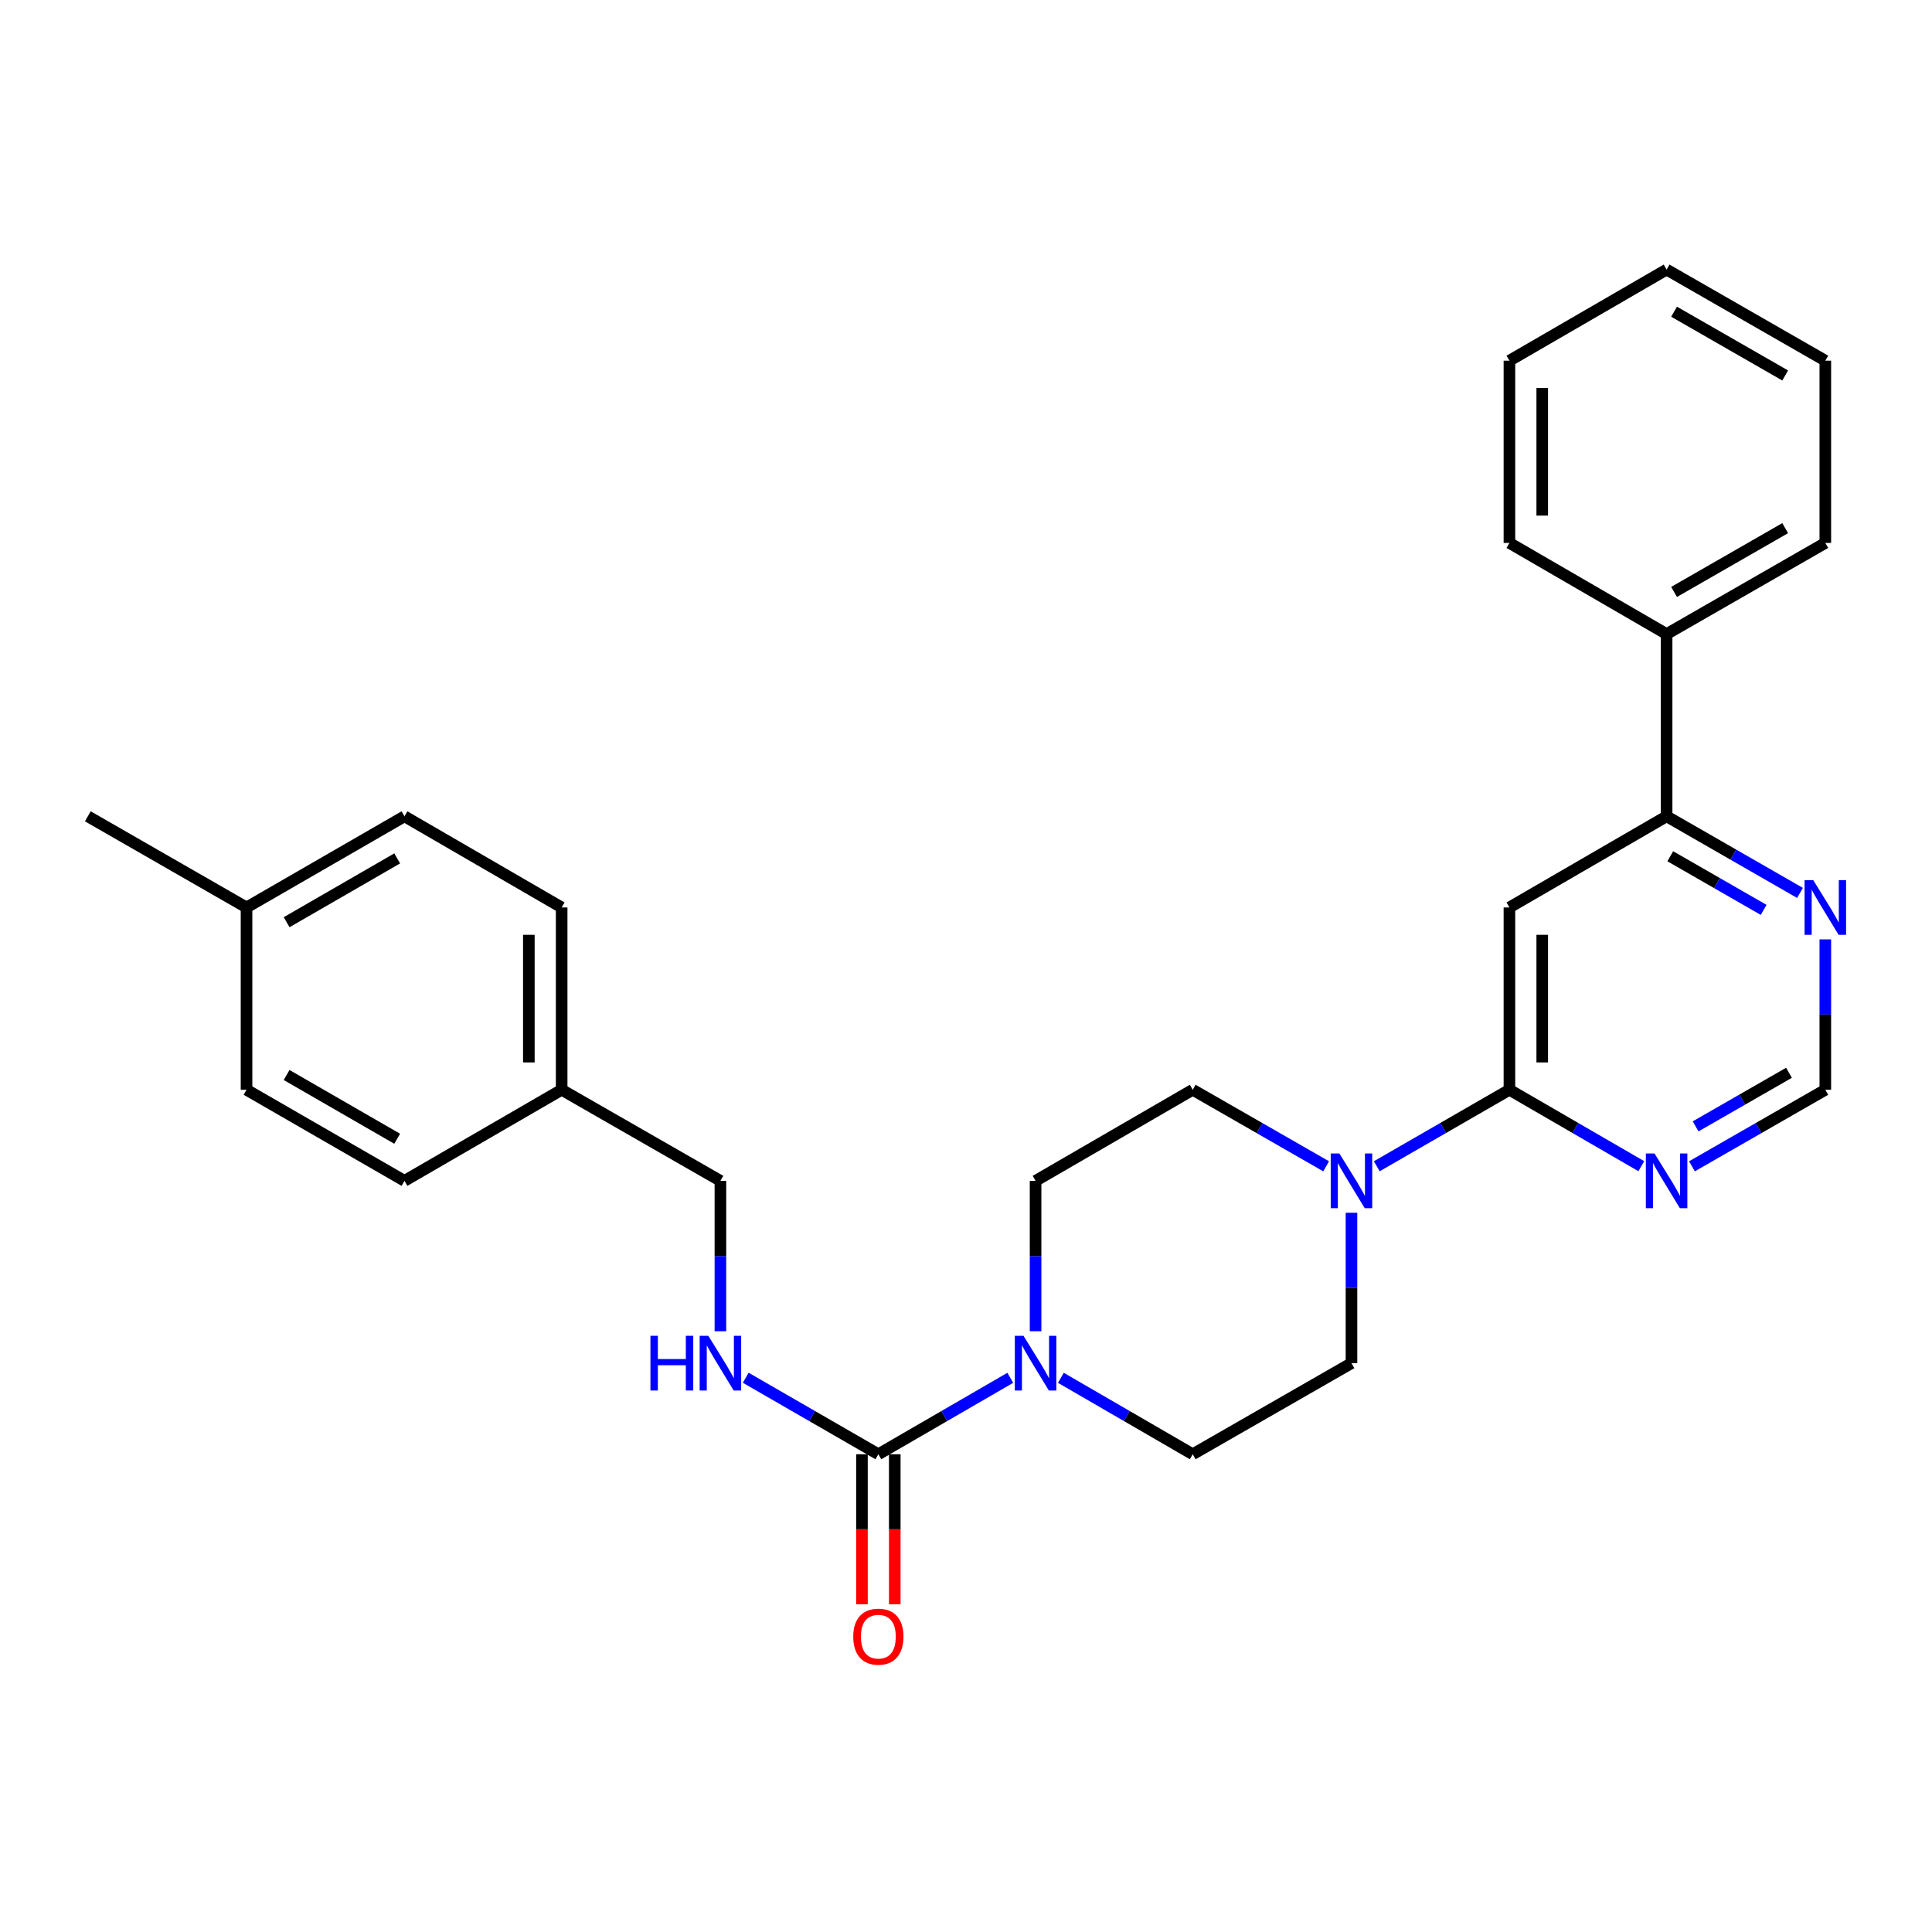 <?xml version='1.0' encoding='iso-8859-1'?>
<svg version='1.1' baseProfile='full'
              xmlns='http://www.w3.org/2000/svg'
                      xmlns:rdkit='http://www.rdkit.org/xml'
                      xmlns:xlink='http://www.w3.org/1999/xlink'
                  xml:space='preserve'
width='1000px' height='1000px' viewBox='0 0 1000 1000'>
<!-- END OF HEADER -->
<rect style='opacity:1.0;fill:#FFFFFF;stroke:none' width='1000' height='1000' x='0' y='0'> </rect>
<path class='bond-2' d='M 781.276,564.062 L 781.276,469.702' style='fill:none;fill-rule:evenodd;stroke:#000000;stroke-width:6px;stroke-linecap:butt;stroke-linejoin:miter;stroke-opacity:1' />
<path class='bond-2' d='M 798.26,549.908 L 798.26,483.856' style='fill:none;fill-rule:evenodd;stroke:#000000;stroke-width:6px;stroke-linecap:butt;stroke-linejoin:miter;stroke-opacity:1' />
<path class='bond-3' d='M 781.276,564.062 L 746.948,583.856' style='fill:none;fill-rule:evenodd;stroke:#000000;stroke-width:6px;stroke-linecap:butt;stroke-linejoin:miter;stroke-opacity:1' />
<path class='bond-3' d='M 746.948,583.856 L 712.621,603.651' style='fill:none;fill-rule:evenodd;stroke:#0000FF;stroke-width:6px;stroke-linecap:butt;stroke-linejoin:miter;stroke-opacity:1' />
<path class='bond-4' d='M 781.276,564.062 L 815.409,583.84' style='fill:none;fill-rule:evenodd;stroke:#000000;stroke-width:6px;stroke-linecap:butt;stroke-linejoin:miter;stroke-opacity:1' />
<path class='bond-4' d='M 815.409,583.84 L 849.542,603.619' style='fill:none;fill-rule:evenodd;stroke:#0000FF;stroke-width:6px;stroke-linecap:butt;stroke-linejoin:miter;stroke-opacity:1' />
<path class='bond-0' d='M 454.638,752.716 L 488.781,732.933' style='fill:none;fill-rule:evenodd;stroke:#000000;stroke-width:6px;stroke-linecap:butt;stroke-linejoin:miter;stroke-opacity:1' />
<path class='bond-0' d='M 488.781,732.933 L 522.923,713.15' style='fill:none;fill-rule:evenodd;stroke:#0000FF;stroke-width:6px;stroke-linecap:butt;stroke-linejoin:miter;stroke-opacity:1' />
<path class='bond-6' d='M 454.638,752.716 L 420.311,732.918' style='fill:none;fill-rule:evenodd;stroke:#000000;stroke-width:6px;stroke-linecap:butt;stroke-linejoin:miter;stroke-opacity:1' />
<path class='bond-6' d='M 420.311,732.918 L 385.984,713.12' style='fill:none;fill-rule:evenodd;stroke:#0000FF;stroke-width:6px;stroke-linecap:butt;stroke-linejoin:miter;stroke-opacity:1' />
<path class='bond-13' d='M 446.146,752.716 L 446.146,791.543' style='fill:none;fill-rule:evenodd;stroke:#000000;stroke-width:6px;stroke-linecap:butt;stroke-linejoin:miter;stroke-opacity:1' />
<path class='bond-13' d='M 446.146,791.543 L 446.146,830.37' style='fill:none;fill-rule:evenodd;stroke:#FF0000;stroke-width:6px;stroke-linecap:butt;stroke-linejoin:miter;stroke-opacity:1' />
<path class='bond-13' d='M 463.131,752.716 L 463.131,791.543' style='fill:none;fill-rule:evenodd;stroke:#000000;stroke-width:6px;stroke-linecap:butt;stroke-linejoin:miter;stroke-opacity:1' />
<path class='bond-13' d='M 463.131,791.543 L 463.131,830.37' style='fill:none;fill-rule:evenodd;stroke:#FF0000;stroke-width:6px;stroke-linecap:butt;stroke-linejoin:miter;stroke-opacity:1' />
<path class='bond-1' d='M 549.105,713.153 L 583.229,732.935' style='fill:none;fill-rule:evenodd;stroke:#0000FF;stroke-width:6px;stroke-linecap:butt;stroke-linejoin:miter;stroke-opacity:1' />
<path class='bond-1' d='M 583.229,732.935 L 617.353,752.716' style='fill:none;fill-rule:evenodd;stroke:#000000;stroke-width:6px;stroke-linecap:butt;stroke-linejoin:miter;stroke-opacity:1' />
<path class='bond-29' d='M 536.014,689.045 L 536.014,650.125' style='fill:none;fill-rule:evenodd;stroke:#0000FF;stroke-width:6px;stroke-linecap:butt;stroke-linejoin:miter;stroke-opacity:1' />
<path class='bond-29' d='M 536.014,650.125 L 536.014,611.204' style='fill:none;fill-rule:evenodd;stroke:#000000;stroke-width:6px;stroke-linecap:butt;stroke-linejoin:miter;stroke-opacity:1' />
<path class='bond-5' d='M 781.276,469.702 L 862.633,422.522' style='fill:none;fill-rule:evenodd;stroke:#000000;stroke-width:6px;stroke-linecap:butt;stroke-linejoin:miter;stroke-opacity:1' />
<path class='bond-11' d='M 686.414,603.684 L 651.883,583.873' style='fill:none;fill-rule:evenodd;stroke:#0000FF;stroke-width:6px;stroke-linecap:butt;stroke-linejoin:miter;stroke-opacity:1' />
<path class='bond-11' d='M 651.883,583.873 L 617.353,564.062' style='fill:none;fill-rule:evenodd;stroke:#000000;stroke-width:6px;stroke-linecap:butt;stroke-linejoin:miter;stroke-opacity:1' />
<path class='bond-12' d='M 699.522,627.723 L 699.522,666.644' style='fill:none;fill-rule:evenodd;stroke:#0000FF;stroke-width:6px;stroke-linecap:butt;stroke-linejoin:miter;stroke-opacity:1' />
<path class='bond-12' d='M 699.522,666.644 L 699.522,705.564' style='fill:none;fill-rule:evenodd;stroke:#000000;stroke-width:6px;stroke-linecap:butt;stroke-linejoin:miter;stroke-opacity:1' />
<path class='bond-8' d='M 875.741,603.682 L 910.262,583.872' style='fill:none;fill-rule:evenodd;stroke:#0000FF;stroke-width:6px;stroke-linecap:butt;stroke-linejoin:miter;stroke-opacity:1' />
<path class='bond-8' d='M 910.262,583.872 L 944.783,564.062' style='fill:none;fill-rule:evenodd;stroke:#000000;stroke-width:6px;stroke-linecap:butt;stroke-linejoin:miter;stroke-opacity:1' />
<path class='bond-8' d='M 877.643,583.008 L 901.808,569.14' style='fill:none;fill-rule:evenodd;stroke:#0000FF;stroke-width:6px;stroke-linecap:butt;stroke-linejoin:miter;stroke-opacity:1' />
<path class='bond-8' d='M 901.808,569.14 L 925.973,555.273' style='fill:none;fill-rule:evenodd;stroke:#000000;stroke-width:6px;stroke-linecap:butt;stroke-linejoin:miter;stroke-opacity:1' />
<path class='bond-14' d='M 862.633,422.522 L 862.633,328.19' style='fill:none;fill-rule:evenodd;stroke:#000000;stroke-width:6px;stroke-linecap:butt;stroke-linejoin:miter;stroke-opacity:1' />
<path class='bond-28' d='M 862.633,422.522 L 897.154,442.347' style='fill:none;fill-rule:evenodd;stroke:#000000;stroke-width:6px;stroke-linecap:butt;stroke-linejoin:miter;stroke-opacity:1' />
<path class='bond-28' d='M 897.154,442.347 L 931.675,462.173' style='fill:none;fill-rule:evenodd;stroke:#0000FF;stroke-width:6px;stroke-linecap:butt;stroke-linejoin:miter;stroke-opacity:1' />
<path class='bond-28' d='M 864.53,443.198 L 888.695,457.076' style='fill:none;fill-rule:evenodd;stroke:#000000;stroke-width:6px;stroke-linecap:butt;stroke-linejoin:miter;stroke-opacity:1' />
<path class='bond-28' d='M 888.695,457.076 L 912.859,470.954' style='fill:none;fill-rule:evenodd;stroke:#0000FF;stroke-width:6px;stroke-linecap:butt;stroke-linejoin:miter;stroke-opacity:1' />
<path class='bond-15' d='M 372.885,689.045 L 372.885,650.125' style='fill:none;fill-rule:evenodd;stroke:#0000FF;stroke-width:6px;stroke-linecap:butt;stroke-linejoin:miter;stroke-opacity:1' />
<path class='bond-15' d='M 372.885,650.125 L 372.885,611.204' style='fill:none;fill-rule:evenodd;stroke:#000000;stroke-width:6px;stroke-linecap:butt;stroke-linejoin:miter;stroke-opacity:1' />
<path class='bond-7' d='M 944.783,486.221 L 944.783,525.141' style='fill:none;fill-rule:evenodd;stroke:#0000FF;stroke-width:6px;stroke-linecap:butt;stroke-linejoin:miter;stroke-opacity:1' />
<path class='bond-7' d='M 944.783,525.141 L 944.783,564.062' style='fill:none;fill-rule:evenodd;stroke:#000000;stroke-width:6px;stroke-linecap:butt;stroke-linejoin:miter;stroke-opacity:1' />
<path class='bond-9' d='M 536.014,611.204 L 617.353,564.062' style='fill:none;fill-rule:evenodd;stroke:#000000;stroke-width:6px;stroke-linecap:butt;stroke-linejoin:miter;stroke-opacity:1' />
<path class='bond-10' d='M 617.353,752.716 L 699.522,705.564' style='fill:none;fill-rule:evenodd;stroke:#000000;stroke-width:6px;stroke-linecap:butt;stroke-linejoin:miter;stroke-opacity:1' />
<path class='bond-22' d='M 862.633,328.19 L 944.783,281.019' style='fill:none;fill-rule:evenodd;stroke:#000000;stroke-width:6px;stroke-linecap:butt;stroke-linejoin:miter;stroke-opacity:1' />
<path class='bond-22' d='M 866.498,306.385 L 924.003,273.365' style='fill:none;fill-rule:evenodd;stroke:#000000;stroke-width:6px;stroke-linecap:butt;stroke-linejoin:miter;stroke-opacity:1' />
<path class='bond-23' d='M 862.633,328.19 L 781.276,281.019' style='fill:none;fill-rule:evenodd;stroke:#000000;stroke-width:6px;stroke-linecap:butt;stroke-linejoin:miter;stroke-opacity:1' />
<path class='bond-16' d='M 372.885,611.204 L 290.716,564.062' style='fill:none;fill-rule:evenodd;stroke:#000000;stroke-width:6px;stroke-linecap:butt;stroke-linejoin:miter;stroke-opacity:1' />
<path class='bond-18' d='M 290.716,564.062 L 209.358,611.204' style='fill:none;fill-rule:evenodd;stroke:#000000;stroke-width:6px;stroke-linecap:butt;stroke-linejoin:miter;stroke-opacity:1' />
<path class='bond-19' d='M 290.716,564.062 L 290.716,469.702' style='fill:none;fill-rule:evenodd;stroke:#000000;stroke-width:6px;stroke-linecap:butt;stroke-linejoin:miter;stroke-opacity:1' />
<path class='bond-19' d='M 273.731,549.908 L 273.731,483.856' style='fill:none;fill-rule:evenodd;stroke:#000000;stroke-width:6px;stroke-linecap:butt;stroke-linejoin:miter;stroke-opacity:1' />
<path class='bond-17' d='M 127.605,469.702 L 209.358,422.522' style='fill:none;fill-rule:evenodd;stroke:#000000;stroke-width:6px;stroke-linecap:butt;stroke-linejoin:miter;stroke-opacity:1' />
<path class='bond-17' d='M 148.357,477.335 L 205.585,444.309' style='fill:none;fill-rule:evenodd;stroke:#000000;stroke-width:6px;stroke-linecap:butt;stroke-linejoin:miter;stroke-opacity:1' />
<path class='bond-24' d='M 127.605,469.702 L 45.455,422.522' style='fill:none;fill-rule:evenodd;stroke:#000000;stroke-width:6px;stroke-linecap:butt;stroke-linejoin:miter;stroke-opacity:1' />
<path class='bond-31' d='M 127.605,469.702 L 127.605,564.062' style='fill:none;fill-rule:evenodd;stroke:#000000;stroke-width:6px;stroke-linecap:butt;stroke-linejoin:miter;stroke-opacity:1' />
<path class='bond-20' d='M 209.358,611.204 L 127.605,564.062' style='fill:none;fill-rule:evenodd;stroke:#000000;stroke-width:6px;stroke-linecap:butt;stroke-linejoin:miter;stroke-opacity:1' />
<path class='bond-20' d='M 205.58,589.419 L 148.352,556.419' style='fill:none;fill-rule:evenodd;stroke:#000000;stroke-width:6px;stroke-linecap:butt;stroke-linejoin:miter;stroke-opacity:1' />
<path class='bond-21' d='M 290.716,469.702 L 209.358,422.522' style='fill:none;fill-rule:evenodd;stroke:#000000;stroke-width:6px;stroke-linecap:butt;stroke-linejoin:miter;stroke-opacity:1' />
<path class='bond-25' d='M 944.783,281.019 L 944.783,186.687' style='fill:none;fill-rule:evenodd;stroke:#000000;stroke-width:6px;stroke-linecap:butt;stroke-linejoin:miter;stroke-opacity:1' />
<path class='bond-26' d='M 781.276,281.019 L 781.276,186.687' style='fill:none;fill-rule:evenodd;stroke:#000000;stroke-width:6px;stroke-linecap:butt;stroke-linejoin:miter;stroke-opacity:1' />
<path class='bond-26' d='M 798.26,266.869 L 798.26,200.837' style='fill:none;fill-rule:evenodd;stroke:#000000;stroke-width:6px;stroke-linecap:butt;stroke-linejoin:miter;stroke-opacity:1' />
<path class='bond-30' d='M 944.783,186.687 L 862.633,139.535' style='fill:none;fill-rule:evenodd;stroke:#000000;stroke-width:6px;stroke-linecap:butt;stroke-linejoin:miter;stroke-opacity:1' />
<path class='bond-30' d='M 924.005,194.345 L 866.5,161.339' style='fill:none;fill-rule:evenodd;stroke:#000000;stroke-width:6px;stroke-linecap:butt;stroke-linejoin:miter;stroke-opacity:1' />
<path class='bond-27' d='M 781.276,186.687 L 862.633,139.535' style='fill:none;fill-rule:evenodd;stroke:#000000;stroke-width:6px;stroke-linecap:butt;stroke-linejoin:miter;stroke-opacity:1' />
<path  class='atom-2' d='M 529.754 691.404
L 539.034 706.404
Q 539.954 707.884, 541.434 710.564
Q 542.914 713.244, 542.994 713.404
L 542.994 691.404
L 546.754 691.404
L 546.754 719.724
L 542.874 719.724
L 532.914 703.324
Q 531.754 701.404, 530.514 699.204
Q 529.314 697.004, 528.954 696.324
L 528.954 719.724
L 525.274 719.724
L 525.274 691.404
L 529.754 691.404
' fill='#0000FF'/>
<path  class='atom-4' d='M 693.262 597.044
L 702.542 612.044
Q 703.462 613.524, 704.942 616.204
Q 706.422 618.884, 706.502 619.044
L 706.502 597.044
L 710.262 597.044
L 710.262 625.364
L 706.382 625.364
L 696.422 608.964
Q 695.262 607.044, 694.022 604.844
Q 692.822 602.644, 692.462 601.964
L 692.462 625.364
L 688.782 625.364
L 688.782 597.044
L 693.262 597.044
' fill='#0000FF'/>
<path  class='atom-5' d='M 856.373 597.044
L 865.653 612.044
Q 866.573 613.524, 868.053 616.204
Q 869.533 618.884, 869.613 619.044
L 869.613 597.044
L 873.373 597.044
L 873.373 625.364
L 869.493 625.364
L 859.533 608.964
Q 858.373 607.044, 857.133 604.844
Q 855.933 602.644, 855.573 601.964
L 855.573 625.364
L 851.893 625.364
L 851.893 597.044
L 856.373 597.044
' fill='#0000FF'/>
<path  class='atom-7' d='M 336.665 691.404
L 340.505 691.404
L 340.505 703.444
L 354.985 703.444
L 354.985 691.404
L 358.825 691.404
L 358.825 719.724
L 354.985 719.724
L 354.985 706.644
L 340.505 706.644
L 340.505 719.724
L 336.665 719.724
L 336.665 691.404
' fill='#0000FF'/>
<path  class='atom-7' d='M 366.625 691.404
L 375.905 706.404
Q 376.825 707.884, 378.305 710.564
Q 379.785 713.244, 379.865 713.404
L 379.865 691.404
L 383.625 691.404
L 383.625 719.724
L 379.745 719.724
L 369.785 703.324
Q 368.625 701.404, 367.385 699.204
Q 366.185 697.004, 365.825 696.324
L 365.825 719.724
L 362.145 719.724
L 362.145 691.404
L 366.625 691.404
' fill='#0000FF'/>
<path  class='atom-8' d='M 938.523 455.542
L 947.803 470.542
Q 948.723 472.022, 950.203 474.702
Q 951.683 477.382, 951.763 477.542
L 951.763 455.542
L 955.523 455.542
L 955.523 483.862
L 951.643 483.862
L 941.683 467.462
Q 940.523 465.542, 939.283 463.342
Q 938.083 461.142, 937.723 460.462
L 937.723 483.862
L 934.043 483.862
L 934.043 455.542
L 938.523 455.542
' fill='#0000FF'/>
<path  class='atom-14' d='M 441.638 847.128
Q 441.638 840.328, 444.998 836.528
Q 448.358 832.728, 454.638 832.728
Q 460.918 832.728, 464.278 836.528
Q 467.638 840.328, 467.638 847.128
Q 467.638 854.008, 464.238 857.928
Q 460.838 861.808, 454.638 861.808
Q 448.398 861.808, 444.998 857.928
Q 441.638 854.048, 441.638 847.128
M 454.638 858.608
Q 458.958 858.608, 461.278 855.728
Q 463.638 852.808, 463.638 847.128
Q 463.638 841.568, 461.278 838.768
Q 458.958 835.928, 454.638 835.928
Q 450.318 835.928, 447.958 838.728
Q 445.638 841.528, 445.638 847.128
Q 445.638 852.848, 447.958 855.728
Q 450.318 858.608, 454.638 858.608
' fill='#FF0000'/>
</svg>
